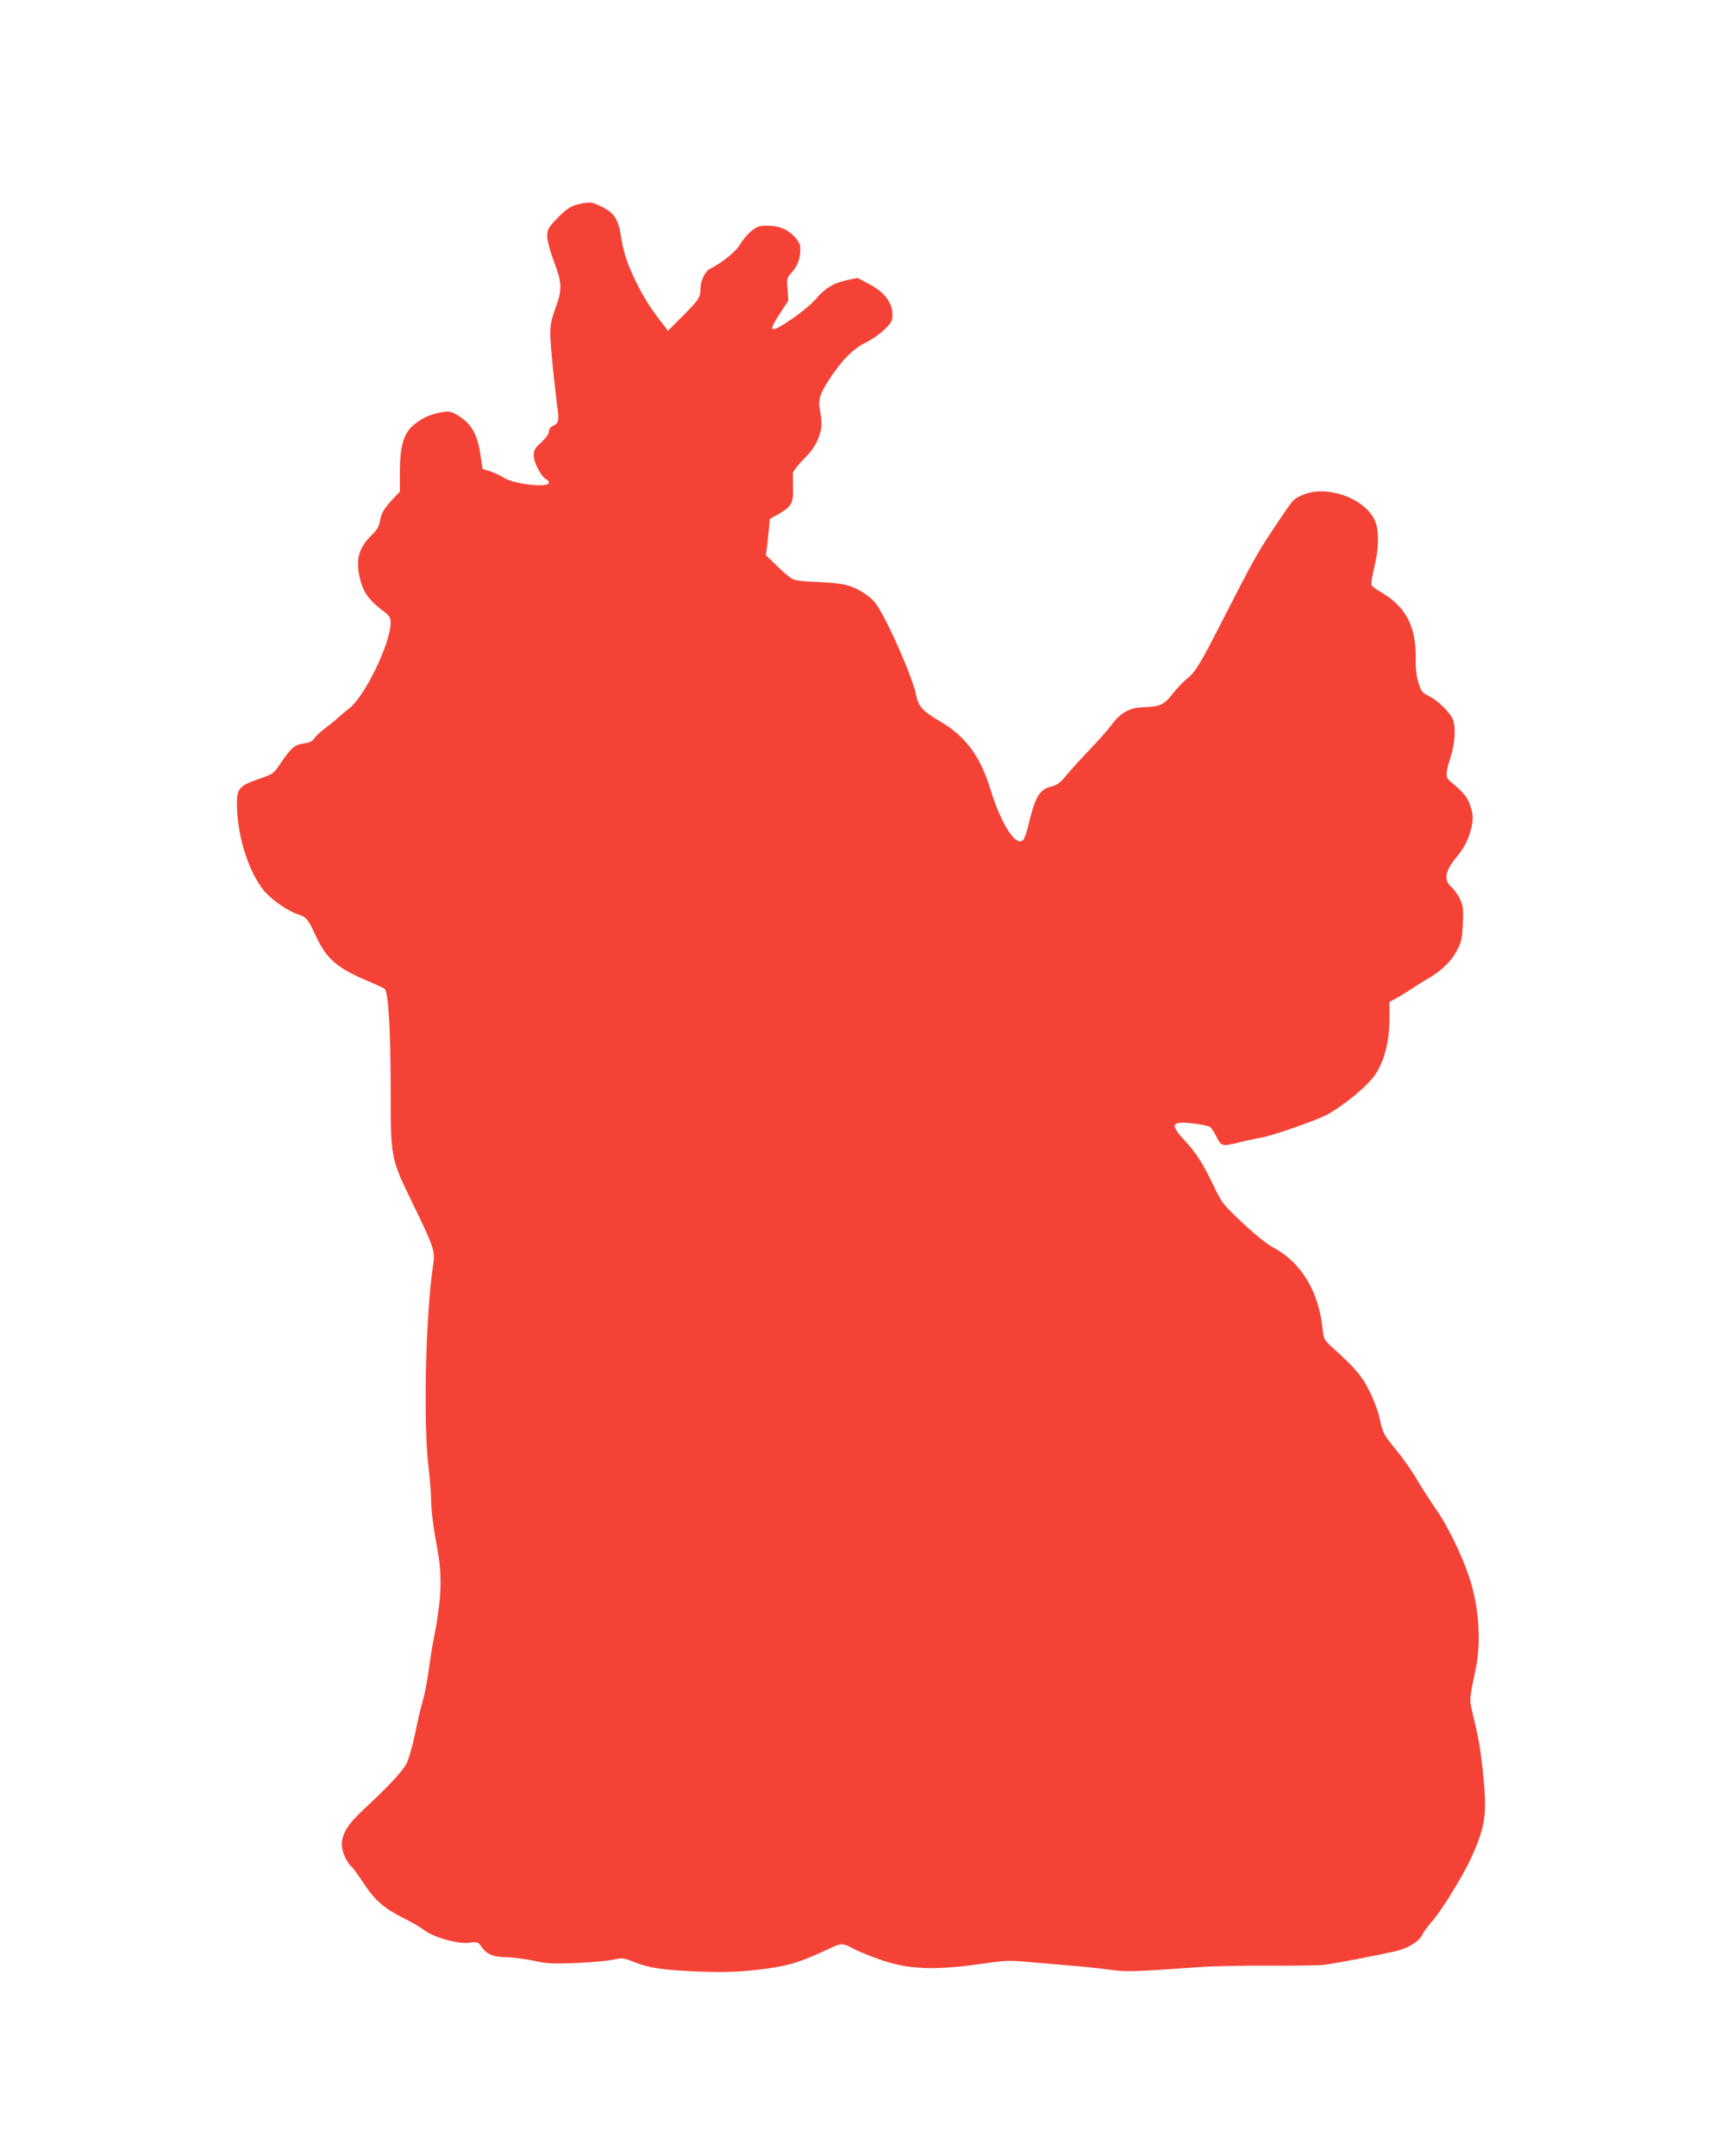 <?xml version="1.0" standalone="no"?>
<!DOCTYPE svg PUBLIC "-//W3C//DTD SVG 20010904//EN"
 "http://www.w3.org/TR/2001/REC-SVG-20010904/DTD/svg10.dtd">
<svg version="1.0" xmlns="http://www.w3.org/2000/svg"
 width="1015pt" height="1280pt" viewBox="0 0 1015 1280"
 preserveAspectRatio="xMidYMid meet">
<g transform="translate(0,1280) scale(0.1,-0.1)"
fill="#f44336" stroke="none">
<path d="M3442 11589 c-51 -10 -82 -31 -145 -98 -41 -44 -47 -56 -47 -94 0
-26 16 -85 40 -150 47 -124 49 -165 14 -262 -45 -128 -45 -125 -14 -430 5 -49
14 -124 19 -165 13 -87 9 -103 -24 -118 -16 -7 -25 -20 -25 -34 0 -14 -17 -38
-45 -64 -39 -35 -45 -46 -45 -80 0 -43 47 -129 75 -140 8 -4 15 -12 15 -20 0
-32 -205 -10 -267 29 -21 13 -58 31 -83 39 l-44 14 -12 80 c-18 127 -55 190
-139 240 -40 23 -48 24 -99 15 -67 -12 -123 -40 -169 -83 -52 -49 -72 -124
-72 -270 l0 -117 -41 -43 c-53 -57 -70 -85 -78 -134 -5 -30 -19 -52 -47 -80
-77 -74 -97 -141 -74 -248 18 -84 50 -133 127 -193 52 -39 58 -48 58 -80 0
-122 -154 -440 -248 -511 -20 -15 -48 -39 -64 -53 -15 -15 -50 -43 -77 -63
-27 -20 -56 -47 -64 -60 -11 -17 -29 -26 -61 -30 -57 -9 -75 -24 -135 -111
-47 -70 -47 -70 -136 -101 -116 -40 -130 -58 -128 -157 3 -185 69 -392 160
-505 40 -49 135 -117 195 -138 59 -20 65 -27 113 -130 64 -138 127 -192 310
-269 50 -21 94 -42 99 -46 22 -20 35 -226 36 -575 0 -437 -2 -426 133 -704
128 -264 132 -277 118 -370 -44 -300 -58 -942 -25 -1200 7 -63 14 -142 14
-175 0 -66 13 -176 37 -300 31 -165 25 -301 -22 -540 -8 -38 -21 -121 -29
-183 -9 -63 -24 -144 -35 -180 -11 -37 -32 -125 -46 -197 -15 -71 -38 -150
-50 -175 -24 -47 -113 -142 -257 -275 -93 -87 -127 -142 -128 -208 0 -41 28
-104 56 -128 9 -8 40 -50 69 -94 67 -104 123 -154 236 -211 51 -25 109 -59
128 -74 54 -42 200 -84 266 -75 51 6 54 5 75 -25 32 -44 71 -61 148 -61 37 -1
110 -10 162 -21 83 -18 115 -19 258 -13 90 4 188 13 217 20 51 11 58 11 124
-16 88 -35 182 -48 401 -56 132 -4 212 -2 325 11 184 21 250 41 443 132 56 27
73 26 129 -6 18 -10 81 -37 142 -59 180 -66 335 -73 636 -29 125 18 153 19
260 9 66 -6 181 -16 255 -22 74 -6 178 -17 230 -24 97 -14 137 -13 530 15 80
6 267 10 415 9 149 -1 297 1 330 5 60 7 300 53 425 81 75 18 139 58 159 100 8
17 33 51 57 78 53 59 183 270 230 373 89 196 98 264 69 531 -14 130 -25 189
-62 343 -17 69 -16 72 22 255 34 166 17 384 -46 560 -46 132 -130 300 -196
392 -32 46 -80 121 -107 167 -27 47 -83 127 -125 178 -72 88 -78 98 -94 173
-9 44 -36 120 -61 170 -44 91 -87 142 -218 260 -54 48 -56 52 -63 115 -24 225
-128 396 -295 484 -36 19 -106 75 -180 145 -116 109 -123 117 -172 220 -65
136 -104 196 -178 276 -85 91 -71 111 67 93 43 -5 83 -14 91 -20 7 -7 25 -33
38 -60 28 -56 32 -56 142 -29 43 11 97 22 122 26 64 11 325 101 390 136 103
55 251 179 292 245 52 83 79 192 80 322 l0 103 37 20 c20 10 63 37 96 59 33
21 74 47 90 56 80 45 142 104 175 165 30 57 34 73 38 164 4 88 2 106 -17 146
-12 26 -35 58 -52 73 -46 41 -37 94 30 175 50 60 76 113 91 184 10 48 9 66 -5
114 -16 56 -42 88 -118 150 -33 28 -34 47 -2 147 27 84 32 175 14 223 -15 40
-86 111 -141 139 -42 21 -48 29 -64 81 -12 39 -17 87 -16 143 3 195 -61 313
-218 401 -21 12 -42 29 -45 37 -3 7 5 53 16 100 30 119 30 233 1 289 -67 130
-289 205 -426 144 -57 -25 -51 -18 -170 -196 -100 -150 -124 -194 -309 -555
-133 -261 -160 -304 -211 -343 -19 -15 -56 -54 -82 -87 -51 -65 -75 -76 -171
-79 -82 -2 -135 -30 -190 -103 -26 -35 -87 -103 -135 -153 -48 -49 -107 -115
-133 -146 -36 -45 -54 -59 -89 -68 -74 -18 -98 -60 -141 -241 -9 -36 -22 -71
-29 -78 -42 -42 -130 94 -191 293 -62 203 -148 321 -299 410 -106 62 -132 90
-145 158 -19 101 -174 454 -239 542 -37 51 -122 102 -192 115 -30 6 -105 13
-166 15 -68 2 -122 8 -138 17 -14 7 -55 42 -92 78 l-66 64 7 46 c3 25 8 73 11
107 l6 62 54 30 c74 43 86 64 84 153 -1 40 -2 81 -1 90 1 9 30 46 65 83 46 46
71 82 85 121 24 62 25 87 11 167 -13 66 0 104 68 204 69 102 130 162 202 198
37 18 88 54 113 79 42 40 47 50 47 89 0 70 -48 133 -136 179 l-71 38 -65 -14
c-79 -17 -130 -48 -185 -114 -23 -27 -88 -81 -143 -118 -127 -86 -143 -79 -70
32 l52 79 -5 67 c-5 61 -4 69 19 93 44 48 60 94 56 162 -3 32 -50 83 -97 104
-23 11 -63 19 -96 19 -49 0 -62 -4 -97 -32 -22 -18 -52 -53 -66 -78 -23 -42
-106 -109 -182 -148 -28 -15 -54 -71 -54 -117 0 -51 -12 -68 -108 -164 l-85
-85 -19 25 c-78 99 -114 155 -157 238 -60 118 -87 194 -102 291 -17 113 -43
150 -129 189 -49 22 -54 23 -118 10z"/>
</g>
</svg>
